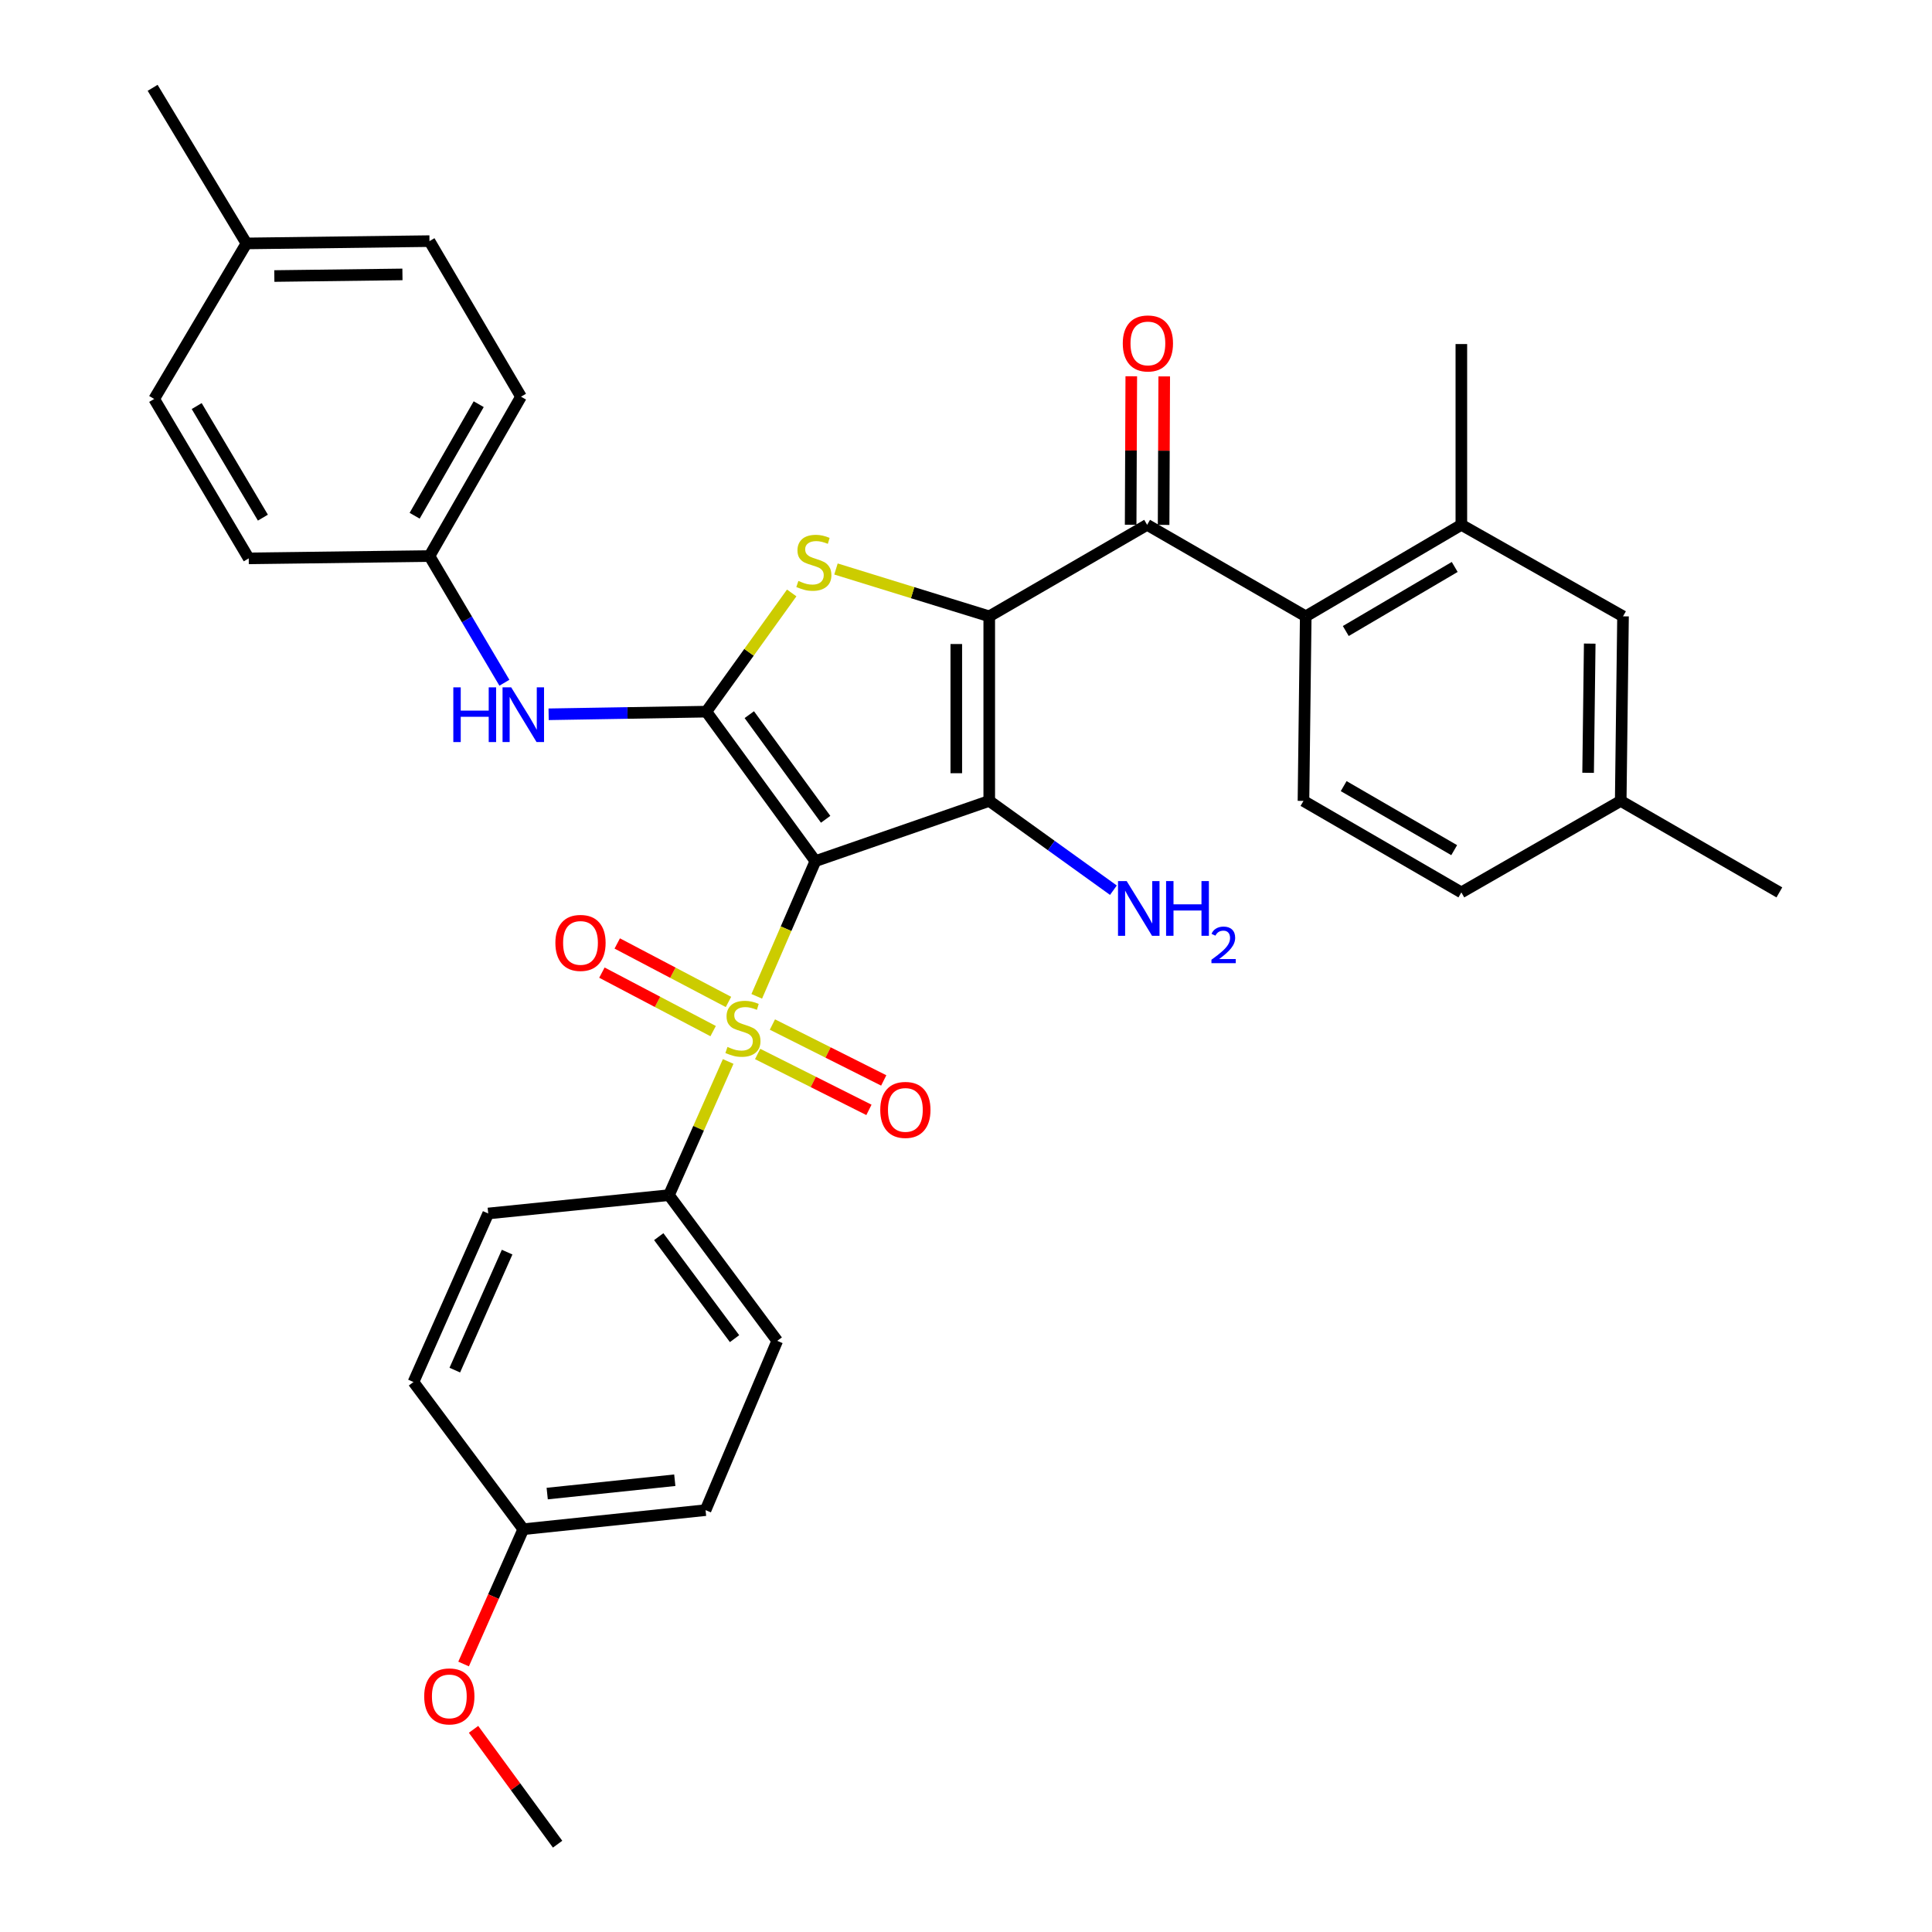 <?xml version='1.0' encoding='iso-8859-1'?>
<svg version='1.1' baseProfile='full'
              xmlns='http://www.w3.org/2000/svg'
                      xmlns:rdkit='http://www.rdkit.org/xml'
                      xmlns:xlink='http://www.w3.org/1999/xlink'
                  xml:space='preserve'
width='1000px' height='1000px' viewBox='0 0 1000 1000'>
<!-- END OF HEADER -->
<rect style='opacity:1.0;fill:#FFFFFF;stroke:none' width='1000' height='1000' x='0' y='0'> </rect>
<path class='bond-1' d='M 422.043,445.72 L 512.033,414.548' style='fill:none;fill-rule:evenodd;stroke:#000000;stroke-width:6px;stroke-linecap:butt;stroke-linejoin:miter;stroke-opacity:1' />
<path class='bond-2' d='M 422.043,445.72 L 406.866,480.71' style='fill:none;fill-rule:evenodd;stroke:#000000;stroke-width:6px;stroke-linecap:butt;stroke-linejoin:miter;stroke-opacity:1' />
<path class='bond-2' d='M 406.866,480.71 L 391.689,515.7' style='fill:none;fill-rule:evenodd;stroke:#CCCC00;stroke-width:6px;stroke-linecap:butt;stroke-linejoin:miter;stroke-opacity:1' />
<path class='bond-3' d='M 422.043,445.72 L 365.593,368.35' style='fill:none;fill-rule:evenodd;stroke:#000000;stroke-width:6px;stroke-linecap:butt;stroke-linejoin:miter;stroke-opacity:1' />
<path class='bond-3' d='M 427.352,424.062 L 387.837,369.904' style='fill:none;fill-rule:evenodd;stroke:#000000;stroke-width:6px;stroke-linecap:butt;stroke-linejoin:miter;stroke-opacity:1' />
<path class='bond-0' d='M 512.033,319.016 L 512.033,414.548' style='fill:none;fill-rule:evenodd;stroke:#000000;stroke-width:6px;stroke-linecap:butt;stroke-linejoin:miter;stroke-opacity:1' />
<path class='bond-0' d='M 494.978,333.345 L 494.978,400.218' style='fill:none;fill-rule:evenodd;stroke:#000000;stroke-width:6px;stroke-linecap:butt;stroke-linejoin:miter;stroke-opacity:1' />
<path class='bond-5' d='M 512.033,319.016 L 593.751,271.652' style='fill:none;fill-rule:evenodd;stroke:#000000;stroke-width:6px;stroke-linecap:butt;stroke-linejoin:miter;stroke-opacity:1' />
<path class='bond-34' d='M 512.033,319.016 L 472.368,306.763' style='fill:none;fill-rule:evenodd;stroke:#000000;stroke-width:6px;stroke-linecap:butt;stroke-linejoin:miter;stroke-opacity:1' />
<path class='bond-34' d='M 472.368,306.763 L 432.702,294.509' style='fill:none;fill-rule:evenodd;stroke:#CCCC00;stroke-width:6px;stroke-linecap:butt;stroke-linejoin:miter;stroke-opacity:1' />
<path class='bond-13' d='M 512.033,414.548 L 544.166,437.657' style='fill:none;fill-rule:evenodd;stroke:#000000;stroke-width:6px;stroke-linecap:butt;stroke-linejoin:miter;stroke-opacity:1' />
<path class='bond-13' d='M 544.166,437.657 L 576.299,460.765' style='fill:none;fill-rule:evenodd;stroke:#0000FF;stroke-width:6px;stroke-linecap:butt;stroke-linejoin:miter;stroke-opacity:1' />
<path class='bond-9' d='M 376.902,549.419 L 361.574,584.011' style='fill:none;fill-rule:evenodd;stroke:#CCCC00;stroke-width:6px;stroke-linecap:butt;stroke-linejoin:miter;stroke-opacity:1' />
<path class='bond-9' d='M 361.574,584.011 L 346.246,618.603' style='fill:none;fill-rule:evenodd;stroke:#000000;stroke-width:6px;stroke-linecap:butt;stroke-linejoin:miter;stroke-opacity:1' />
<path class='bond-10' d='M 377.056,518.605 L 348.27,503.47' style='fill:none;fill-rule:evenodd;stroke:#CCCC00;stroke-width:6px;stroke-linecap:butt;stroke-linejoin:miter;stroke-opacity:1' />
<path class='bond-10' d='M 348.27,503.47 L 319.484,488.334' style='fill:none;fill-rule:evenodd;stroke:#FF0000;stroke-width:6px;stroke-linecap:butt;stroke-linejoin:miter;stroke-opacity:1' />
<path class='bond-10' d='M 369.119,533.7 L 340.333,518.564' style='fill:none;fill-rule:evenodd;stroke:#CCCC00;stroke-width:6px;stroke-linecap:butt;stroke-linejoin:miter;stroke-opacity:1' />
<path class='bond-10' d='M 340.333,518.564 L 311.547,503.429' style='fill:none;fill-rule:evenodd;stroke:#FF0000;stroke-width:6px;stroke-linecap:butt;stroke-linejoin:miter;stroke-opacity:1' />
<path class='bond-11' d='M 392.147,545.538 L 420.954,560.006' style='fill:none;fill-rule:evenodd;stroke:#CCCC00;stroke-width:6px;stroke-linecap:butt;stroke-linejoin:miter;stroke-opacity:1' />
<path class='bond-11' d='M 420.954,560.006 L 449.76,574.474' style='fill:none;fill-rule:evenodd;stroke:#FF0000;stroke-width:6px;stroke-linecap:butt;stroke-linejoin:miter;stroke-opacity:1' />
<path class='bond-11' d='M 399.802,530.298 L 428.608,544.766' style='fill:none;fill-rule:evenodd;stroke:#CCCC00;stroke-width:6px;stroke-linecap:butt;stroke-linejoin:miter;stroke-opacity:1' />
<path class='bond-11' d='M 428.608,544.766 L 457.415,559.234' style='fill:none;fill-rule:evenodd;stroke:#FF0000;stroke-width:6px;stroke-linecap:butt;stroke-linejoin:miter;stroke-opacity:1' />
<path class='bond-4' d='M 365.593,368.35 L 387.688,337.629' style='fill:none;fill-rule:evenodd;stroke:#000000;stroke-width:6px;stroke-linecap:butt;stroke-linejoin:miter;stroke-opacity:1' />
<path class='bond-4' d='M 387.688,337.629 L 409.784,306.908' style='fill:none;fill-rule:evenodd;stroke:#CCCC00;stroke-width:6px;stroke-linecap:butt;stroke-linejoin:miter;stroke-opacity:1' />
<path class='bond-7' d='M 365.593,368.35 L 324.779,369.032' style='fill:none;fill-rule:evenodd;stroke:#000000;stroke-width:6px;stroke-linecap:butt;stroke-linejoin:miter;stroke-opacity:1' />
<path class='bond-7' d='M 324.779,369.032 L 283.965,369.713' style='fill:none;fill-rule:evenodd;stroke:#0000FF;stroke-width:6px;stroke-linecap:butt;stroke-linejoin:miter;stroke-opacity:1' />
<path class='bond-6' d='M 593.751,271.652 L 675.849,319.016' style='fill:none;fill-rule:evenodd;stroke:#000000;stroke-width:6px;stroke-linecap:butt;stroke-linejoin:miter;stroke-opacity:1' />
<path class='bond-14' d='M 602.279,271.688 L 602.441,233.258' style='fill:none;fill-rule:evenodd;stroke:#000000;stroke-width:6px;stroke-linecap:butt;stroke-linejoin:miter;stroke-opacity:1' />
<path class='bond-14' d='M 602.441,233.258 L 602.604,194.828' style='fill:none;fill-rule:evenodd;stroke:#FF0000;stroke-width:6px;stroke-linecap:butt;stroke-linejoin:miter;stroke-opacity:1' />
<path class='bond-14' d='M 585.224,271.616 L 585.387,233.186' style='fill:none;fill-rule:evenodd;stroke:#000000;stroke-width:6px;stroke-linecap:butt;stroke-linejoin:miter;stroke-opacity:1' />
<path class='bond-14' d='M 585.387,233.186 L 585.55,194.756' style='fill:none;fill-rule:evenodd;stroke:#FF0000;stroke-width:6px;stroke-linecap:butt;stroke-linejoin:miter;stroke-opacity:1' />
<path class='bond-8' d='M 675.849,319.016 L 756.393,271.652' style='fill:none;fill-rule:evenodd;stroke:#000000;stroke-width:6px;stroke-linecap:butt;stroke-linejoin:miter;stroke-opacity:1' />
<path class='bond-8' d='M 696.576,326.612 L 752.956,293.457' style='fill:none;fill-rule:evenodd;stroke:#000000;stroke-width:6px;stroke-linecap:butt;stroke-linejoin:miter;stroke-opacity:1' />
<path class='bond-12' d='M 675.849,319.016 L 674.674,414.548' style='fill:none;fill-rule:evenodd;stroke:#000000;stroke-width:6px;stroke-linecap:butt;stroke-linejoin:miter;stroke-opacity:1' />
<path class='bond-18' d='M 261.073,353.387 L 241.686,320.601' style='fill:none;fill-rule:evenodd;stroke:#0000FF;stroke-width:6px;stroke-linecap:butt;stroke-linejoin:miter;stroke-opacity:1' />
<path class='bond-18' d='M 241.686,320.601 L 222.299,287.816' style='fill:none;fill-rule:evenodd;stroke:#000000;stroke-width:6px;stroke-linecap:butt;stroke-linejoin:miter;stroke-opacity:1' />
<path class='bond-15' d='M 756.393,271.652 L 840.073,319.016' style='fill:none;fill-rule:evenodd;stroke:#000000;stroke-width:6px;stroke-linecap:butt;stroke-linejoin:miter;stroke-opacity:1' />
<path class='bond-30' d='M 756.393,271.652 L 756.393,178.08' style='fill:none;fill-rule:evenodd;stroke:#000000;stroke-width:6px;stroke-linecap:butt;stroke-linejoin:miter;stroke-opacity:1' />
<path class='bond-16' d='M 346.246,618.603 L 402.298,694.022' style='fill:none;fill-rule:evenodd;stroke:#000000;stroke-width:6px;stroke-linecap:butt;stroke-linejoin:miter;stroke-opacity:1' />
<path class='bond-16' d='M 340.966,640.089 L 380.202,692.882' style='fill:none;fill-rule:evenodd;stroke:#000000;stroke-width:6px;stroke-linecap:butt;stroke-linejoin:miter;stroke-opacity:1' />
<path class='bond-17' d='M 346.246,618.603 L 252.703,628.097' style='fill:none;fill-rule:evenodd;stroke:#000000;stroke-width:6px;stroke-linecap:butt;stroke-linejoin:miter;stroke-opacity:1' />
<path class='bond-19' d='M 674.674,414.548 L 756.393,461.903' style='fill:none;fill-rule:evenodd;stroke:#000000;stroke-width:6px;stroke-linecap:butt;stroke-linejoin:miter;stroke-opacity:1' />
<path class='bond-19' d='M 695.483,406.896 L 752.686,440.044' style='fill:none;fill-rule:evenodd;stroke:#000000;stroke-width:6px;stroke-linecap:butt;stroke-linejoin:miter;stroke-opacity:1' />
<path class='bond-37' d='M 840.073,319.016 L 838.879,414.548' style='fill:none;fill-rule:evenodd;stroke:#000000;stroke-width:6px;stroke-linecap:butt;stroke-linejoin:miter;stroke-opacity:1' />
<path class='bond-37' d='M 822.841,333.132 L 822.005,400.005' style='fill:none;fill-rule:evenodd;stroke:#000000;stroke-width:6px;stroke-linecap:butt;stroke-linejoin:miter;stroke-opacity:1' />
<path class='bond-22' d='M 402.298,694.022 L 365.195,781.643' style='fill:none;fill-rule:evenodd;stroke:#000000;stroke-width:6px;stroke-linecap:butt;stroke-linejoin:miter;stroke-opacity:1' />
<path class='bond-23' d='M 252.703,628.097 L 214.008,715.339' style='fill:none;fill-rule:evenodd;stroke:#000000;stroke-width:6px;stroke-linecap:butt;stroke-linejoin:miter;stroke-opacity:1' />
<path class='bond-23' d='M 262.488,648.098 L 235.402,709.168' style='fill:none;fill-rule:evenodd;stroke:#000000;stroke-width:6px;stroke-linecap:butt;stroke-linejoin:miter;stroke-opacity:1' />
<path class='bond-25' d='M 222.299,287.816 L 128.746,289.009' style='fill:none;fill-rule:evenodd;stroke:#000000;stroke-width:6px;stroke-linecap:butt;stroke-linejoin:miter;stroke-opacity:1' />
<path class='bond-26' d='M 222.299,287.816 L 269.672,205.329' style='fill:none;fill-rule:evenodd;stroke:#000000;stroke-width:6px;stroke-linecap:butt;stroke-linejoin:miter;stroke-opacity:1' />
<path class='bond-26' d='M 214.616,266.949 L 247.777,209.209' style='fill:none;fill-rule:evenodd;stroke:#000000;stroke-width:6px;stroke-linecap:butt;stroke-linejoin:miter;stroke-opacity:1' />
<path class='bond-20' d='M 756.393,461.903 L 838.879,414.548' style='fill:none;fill-rule:evenodd;stroke:#000000;stroke-width:6px;stroke-linecap:butt;stroke-linejoin:miter;stroke-opacity:1' />
<path class='bond-31' d='M 838.879,414.548 L 920.996,461.903' style='fill:none;fill-rule:evenodd;stroke:#000000;stroke-width:6px;stroke-linecap:butt;stroke-linejoin:miter;stroke-opacity:1' />
<path class='bond-21' d='M 270.856,791.515 L 214.008,715.339' style='fill:none;fill-rule:evenodd;stroke:#000000;stroke-width:6px;stroke-linecap:butt;stroke-linejoin:miter;stroke-opacity:1' />
<path class='bond-29' d='M 270.856,791.515 L 255.407,826.402' style='fill:none;fill-rule:evenodd;stroke:#000000;stroke-width:6px;stroke-linecap:butt;stroke-linejoin:miter;stroke-opacity:1' />
<path class='bond-29' d='M 255.407,826.402 L 239.957,861.288' style='fill:none;fill-rule:evenodd;stroke:#FF0000;stroke-width:6px;stroke-linecap:butt;stroke-linejoin:miter;stroke-opacity:1' />
<path class='bond-35' d='M 270.856,791.515 L 365.195,781.643' style='fill:none;fill-rule:evenodd;stroke:#000000;stroke-width:6px;stroke-linecap:butt;stroke-linejoin:miter;stroke-opacity:1' />
<path class='bond-35' d='M 283.232,773.073 L 349.269,766.162' style='fill:none;fill-rule:evenodd;stroke:#000000;stroke-width:6px;stroke-linecap:butt;stroke-linejoin:miter;stroke-opacity:1' />
<path class='bond-24' d='M 127.562,125.998 L 222.299,124.805' style='fill:none;fill-rule:evenodd;stroke:#000000;stroke-width:6px;stroke-linecap:butt;stroke-linejoin:miter;stroke-opacity:1' />
<path class='bond-24' d='M 141.987,142.872 L 208.303,142.037' style='fill:none;fill-rule:evenodd;stroke:#000000;stroke-width:6px;stroke-linecap:butt;stroke-linejoin:miter;stroke-opacity:1' />
<path class='bond-32' d='M 127.562,125.998 L 79.004,45.455' style='fill:none;fill-rule:evenodd;stroke:#000000;stroke-width:6px;stroke-linecap:butt;stroke-linejoin:miter;stroke-opacity:1' />
<path class='bond-36' d='M 127.562,125.998 L 79.8,206.504' style='fill:none;fill-rule:evenodd;stroke:#000000;stroke-width:6px;stroke-linecap:butt;stroke-linejoin:miter;stroke-opacity:1' />
<path class='bond-28' d='M 128.746,289.009 L 79.8,206.504' style='fill:none;fill-rule:evenodd;stroke:#000000;stroke-width:6px;stroke-linecap:butt;stroke-linejoin:miter;stroke-opacity:1' />
<path class='bond-28' d='M 136.072,267.932 L 101.809,210.179' style='fill:none;fill-rule:evenodd;stroke:#000000;stroke-width:6px;stroke-linecap:butt;stroke-linejoin:miter;stroke-opacity:1' />
<path class='bond-27' d='M 269.672,205.329 L 222.299,124.805' style='fill:none;fill-rule:evenodd;stroke:#000000;stroke-width:6px;stroke-linecap:butt;stroke-linejoin:miter;stroke-opacity:1' />
<path class='bond-33' d='M 245.108,895.104 L 266.86,924.825' style='fill:none;fill-rule:evenodd;stroke:#FF0000;stroke-width:6px;stroke-linecap:butt;stroke-linejoin:miter;stroke-opacity:1' />
<path class='bond-33' d='M 266.86,924.825 L 288.611,954.545' style='fill:none;fill-rule:evenodd;stroke:#000000;stroke-width:6px;stroke-linecap:butt;stroke-linejoin:miter;stroke-opacity:1' />
<path  class='atom-3' d='M 376.542 541.896
Q 376.862 542.016, 378.182 542.576
Q 379.502 543.136, 380.942 543.496
Q 382.422 543.816, 383.862 543.816
Q 386.542 543.816, 388.102 542.536
Q 389.662 541.216, 389.662 538.936
Q 389.662 537.376, 388.862 536.416
Q 388.102 535.456, 386.902 534.936
Q 385.702 534.416, 383.702 533.816
Q 381.182 533.056, 379.662 532.336
Q 378.182 531.616, 377.102 530.096
Q 376.062 528.576, 376.062 526.016
Q 376.062 522.456, 378.462 520.256
Q 380.902 518.056, 385.702 518.056
Q 388.982 518.056, 392.702 519.616
L 391.782 522.696
Q 388.382 521.296, 385.822 521.296
Q 383.062 521.296, 381.542 522.456
Q 380.022 523.576, 380.062 525.536
Q 380.062 527.056, 380.822 527.976
Q 381.622 528.896, 382.742 529.416
Q 383.902 529.936, 385.822 530.536
Q 388.382 531.336, 389.902 532.136
Q 391.422 532.936, 392.502 534.576
Q 393.622 536.176, 393.622 538.936
Q 393.622 542.856, 390.982 544.976
Q 388.382 547.056, 384.022 547.056
Q 381.502 547.056, 379.582 546.496
Q 377.702 545.976, 375.462 545.056
L 376.542 541.896
' fill='#CCCC00'/>
<path  class='atom-5' d='M 413.247 300.691
Q 413.567 300.811, 414.887 301.371
Q 416.207 301.931, 417.647 302.291
Q 419.127 302.611, 420.567 302.611
Q 423.247 302.611, 424.807 301.331
Q 426.367 300.011, 426.367 297.731
Q 426.367 296.171, 425.567 295.211
Q 424.807 294.251, 423.607 293.731
Q 422.407 293.211, 420.407 292.611
Q 417.887 291.851, 416.367 291.131
Q 414.887 290.411, 413.807 288.891
Q 412.767 287.371, 412.767 284.811
Q 412.767 281.251, 415.167 279.051
Q 417.607 276.851, 422.407 276.851
Q 425.687 276.851, 429.407 278.411
L 428.487 281.491
Q 425.087 280.091, 422.527 280.091
Q 419.767 280.091, 418.247 281.251
Q 416.727 282.371, 416.767 284.331
Q 416.767 285.851, 417.527 286.771
Q 418.327 287.691, 419.447 288.211
Q 420.607 288.731, 422.527 289.331
Q 425.087 290.131, 426.607 290.931
Q 428.127 291.731, 429.207 293.371
Q 430.327 294.971, 430.327 297.731
Q 430.327 301.651, 427.687 303.771
Q 425.087 305.851, 420.727 305.851
Q 418.207 305.851, 416.287 305.291
Q 414.407 304.771, 412.167 303.851
L 413.247 300.691
' fill='#CCCC00'/>
<path  class='atom-8' d='M 234.636 355.772
L 238.476 355.772
L 238.476 367.812
L 252.956 367.812
L 252.956 355.772
L 256.796 355.772
L 256.796 384.092
L 252.956 384.092
L 252.956 371.012
L 238.476 371.012
L 238.476 384.092
L 234.636 384.092
L 234.636 355.772
' fill='#0000FF'/>
<path  class='atom-8' d='M 264.596 355.772
L 273.876 370.772
Q 274.796 372.252, 276.276 374.932
Q 277.756 377.612, 277.836 377.772
L 277.836 355.772
L 281.596 355.772
L 281.596 384.092
L 277.716 384.092
L 267.756 367.692
Q 266.596 365.772, 265.356 363.572
Q 264.156 361.372, 263.796 360.692
L 263.796 384.092
L 260.116 384.092
L 260.116 355.772
L 264.596 355.772
' fill='#0000FF'/>
<path  class='atom-11' d='M 287.464 488.047
Q 287.464 481.247, 290.824 477.447
Q 294.184 473.647, 300.464 473.647
Q 306.744 473.647, 310.104 477.447
Q 313.464 481.247, 313.464 488.047
Q 313.464 494.927, 310.064 498.847
Q 306.664 502.727, 300.464 502.727
Q 294.224 502.727, 290.824 498.847
Q 287.464 494.967, 287.464 488.047
M 300.464 499.527
Q 304.784 499.527, 307.104 496.647
Q 309.464 493.727, 309.464 488.047
Q 309.464 482.487, 307.104 479.687
Q 304.784 476.847, 300.464 476.847
Q 296.144 476.847, 293.784 479.647
Q 291.464 482.447, 291.464 488.047
Q 291.464 493.767, 293.784 496.647
Q 296.144 499.527, 300.464 499.527
' fill='#FF0000'/>
<path  class='atom-12' d='M 455.62 574.484
Q 455.62 567.684, 458.98 563.884
Q 462.34 560.084, 468.62 560.084
Q 474.9 560.084, 478.26 563.884
Q 481.62 567.684, 481.62 574.484
Q 481.62 581.364, 478.22 585.284
Q 474.82 589.164, 468.62 589.164
Q 462.38 589.164, 458.98 585.284
Q 455.62 581.404, 455.62 574.484
M 468.62 585.964
Q 472.94 585.964, 475.26 583.084
Q 477.62 580.164, 477.62 574.484
Q 477.62 568.924, 475.26 566.124
Q 472.94 563.284, 468.62 563.284
Q 464.3 563.284, 461.94 566.084
Q 459.62 568.884, 459.62 574.484
Q 459.62 580.204, 461.94 583.084
Q 464.3 585.964, 468.62 585.964
' fill='#FF0000'/>
<path  class='atom-14' d='M 583.162 456.042
L 592.442 471.042
Q 593.362 472.522, 594.842 475.202
Q 596.322 477.882, 596.402 478.042
L 596.402 456.042
L 600.162 456.042
L 600.162 484.362
L 596.282 484.362
L 586.322 467.962
Q 585.162 466.042, 583.922 463.842
Q 582.722 461.642, 582.362 460.962
L 582.362 484.362
L 578.682 484.362
L 578.682 456.042
L 583.162 456.042
' fill='#0000FF'/>
<path  class='atom-14' d='M 603.562 456.042
L 607.402 456.042
L 607.402 468.082
L 621.882 468.082
L 621.882 456.042
L 625.722 456.042
L 625.722 484.362
L 621.882 484.362
L 621.882 471.282
L 607.402 471.282
L 607.402 484.362
L 603.562 484.362
L 603.562 456.042
' fill='#0000FF'/>
<path  class='atom-14' d='M 627.094 483.369
Q 627.781 481.6, 629.418 480.623
Q 631.054 479.62, 633.325 479.62
Q 636.15 479.62, 637.734 481.151
Q 639.318 482.682, 639.318 485.401
Q 639.318 488.173, 637.258 490.761
Q 635.226 493.348, 631.002 496.41
L 639.634 496.41
L 639.634 498.522
L 627.042 498.522
L 627.042 496.753
Q 630.526 494.272, 632.586 492.424
Q 634.671 490.576, 635.674 488.913
Q 636.678 487.249, 636.678 485.533
Q 636.678 483.738, 635.78 482.735
Q 634.882 481.732, 633.325 481.732
Q 631.82 481.732, 630.817 482.339
Q 629.814 482.946, 629.101 484.293
L 627.094 483.369
' fill='#0000FF'/>
<path  class='atom-15' d='M 581.149 177.763
Q 581.149 170.963, 584.509 167.163
Q 587.869 163.363, 594.149 163.363
Q 600.429 163.363, 603.789 167.163
Q 607.149 170.963, 607.149 177.763
Q 607.149 184.643, 603.749 188.563
Q 600.349 192.443, 594.149 192.443
Q 587.909 192.443, 584.509 188.563
Q 581.149 184.683, 581.149 177.763
M 594.149 189.243
Q 598.469 189.243, 600.789 186.363
Q 603.149 183.443, 603.149 177.763
Q 603.149 172.203, 600.789 169.403
Q 598.469 166.563, 594.149 166.563
Q 589.829 166.563, 587.469 169.363
Q 585.149 172.163, 585.149 177.763
Q 585.149 183.483, 587.469 186.363
Q 589.829 189.243, 594.149 189.243
' fill='#FF0000'/>
<path  class='atom-30' d='M 219.569 878.051
Q 219.569 871.251, 222.929 867.451
Q 226.289 863.651, 232.569 863.651
Q 238.849 863.651, 242.209 867.451
Q 245.569 871.251, 245.569 878.051
Q 245.569 884.931, 242.169 888.851
Q 238.769 892.731, 232.569 892.731
Q 226.329 892.731, 222.929 888.851
Q 219.569 884.971, 219.569 878.051
M 232.569 889.531
Q 236.889 889.531, 239.209 886.651
Q 241.569 883.731, 241.569 878.051
Q 241.569 872.491, 239.209 869.691
Q 236.889 866.851, 232.569 866.851
Q 228.249 866.851, 225.889 869.651
Q 223.569 872.451, 223.569 878.051
Q 223.569 883.771, 225.889 886.651
Q 228.249 889.531, 232.569 889.531
' fill='#FF0000'/>
</svg>
